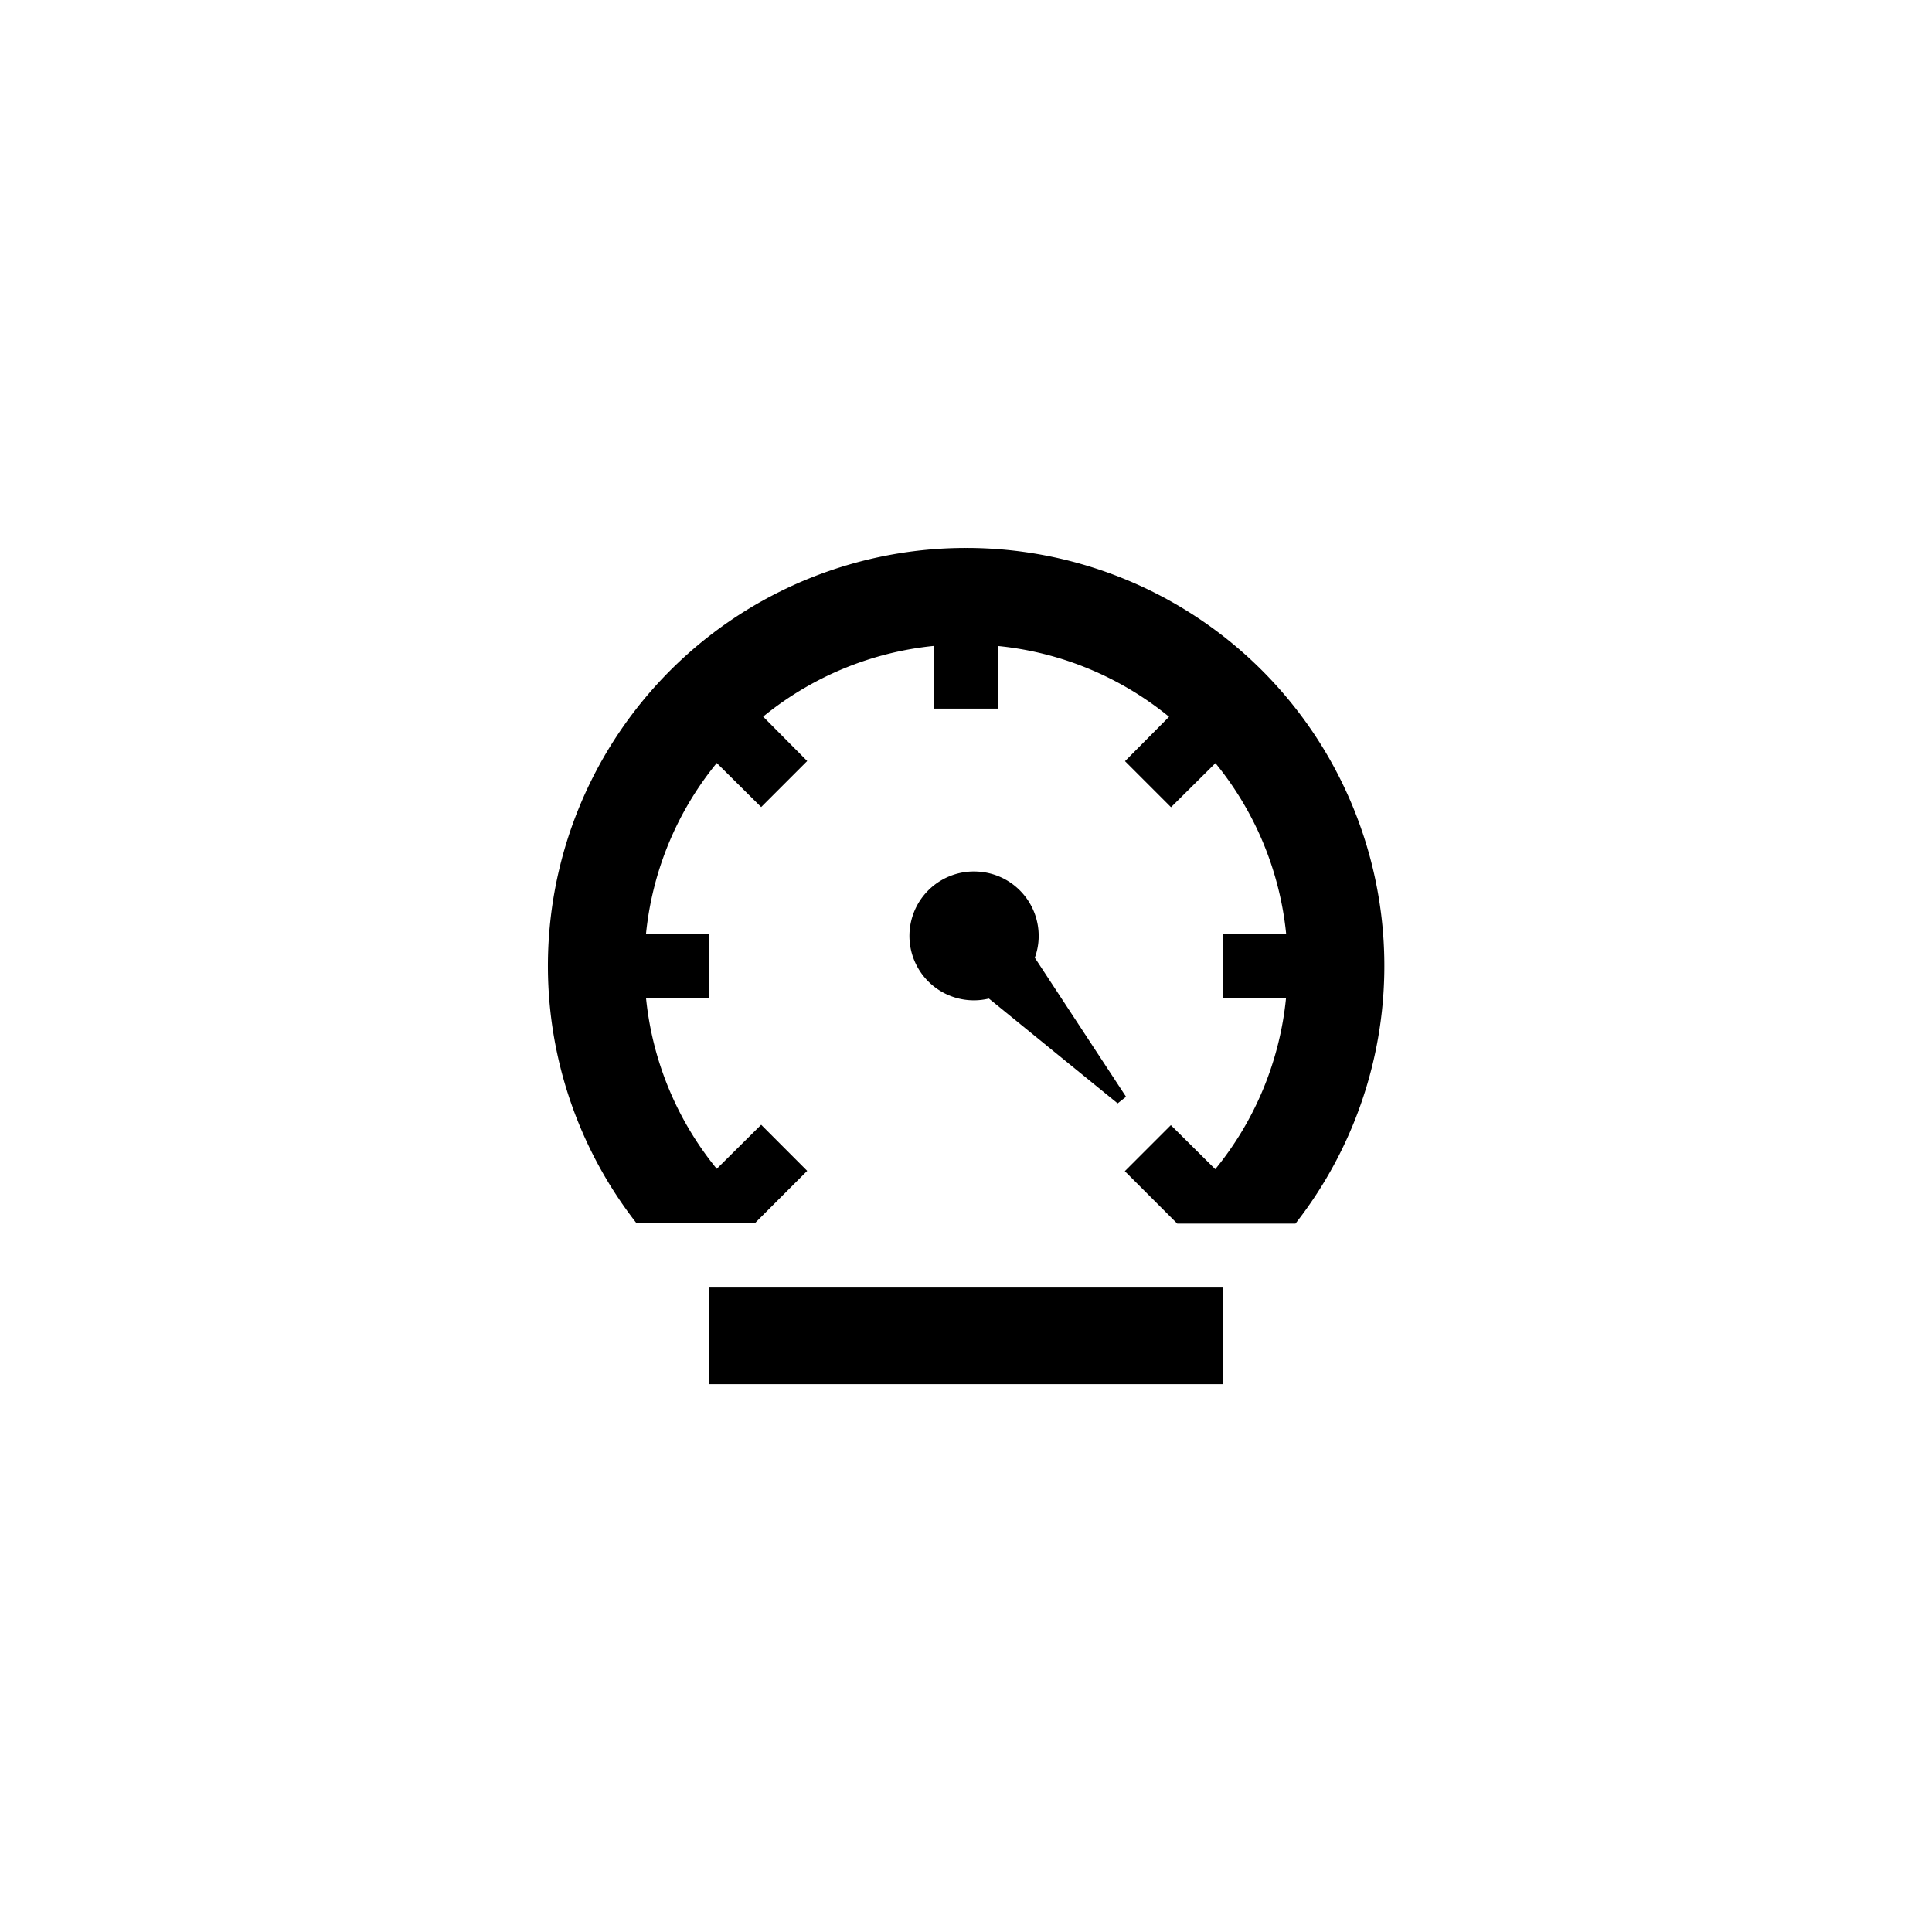 <svg xmlns="http://www.w3.org/2000/svg" xmlns:xlink="http://www.w3.org/1999/xlink" width="57" height="57" viewBox="0 0 57 57"><defs><filter id="Ellipse_4" x="0" y="0" width="57" height="57" filterUnits="userSpaceOnUse"><feGaussianBlur stdDeviation="2.5"></feGaussianBlur></filter></defs><g id="Platinum" transform="translate(-1073.5 -454.5)"><g transform="matrix(1, 0, 0, 1, 1073.5, 454.5)" filter="url(#Ellipse_4)"><circle id="Ellipse_4-2" data-name="Ellipse 4" cx="21" cy="21" r="21" transform="translate(7.5 7.5)" fill="#fff"></circle></g><g id="Icon_ionic-md-speedometer" data-name="Icon ionic-md-speedometer" transform="translate(1086.291 467.291)"><path id="Path_12" data-name="Path 12" d="M9,29.25H24.18V32.1H9Z" transform="translate(-0.881 -4.054)"></path><path id="Path_13" data-name="Path 13" d="M17.124,19.022A1.9,1.9,0,1,0,16.6,15.3L12.647,12.41l-.237.208,2.9,3.955a1.851,1.851,0,0,0-.083.551A1.9,1.9,0,0,0,17.124,19.022Z" transform="matrix(-0.999, -0.052, 0.052, -0.999, 32.172, 32.817)"></path><path id="Path_14" data-name="Path 14" d="M15.709,3.375A12.331,12.331,0,0,0,5.99,23.3H9.477l.237-.237,1.31-1.31L9.666,20.393l-1.31,1.3a9.452,9.452,0,0,1-2.087-5.04h1.85v-1.9H6.269A9.452,9.452,0,0,1,8.356,9.72l1.31,1.3,1.358-1.358-1.3-1.31a9.452,9.452,0,0,1,5.04-2.087v1.85h1.9V6.269A9.452,9.452,0,0,1,21.7,8.356l-1.3,1.31,1.358,1.358,1.31-1.3a9.452,9.452,0,0,1,2.087,5.04H23.3v1.9h1.85a9.452,9.452,0,0,1-2.087,5.04l-1.31-1.3-1.358,1.358,1.31,1.31.237.237h3.487A12.331,12.331,0,0,0,15.709,3.375Z"></path></g></g></svg>